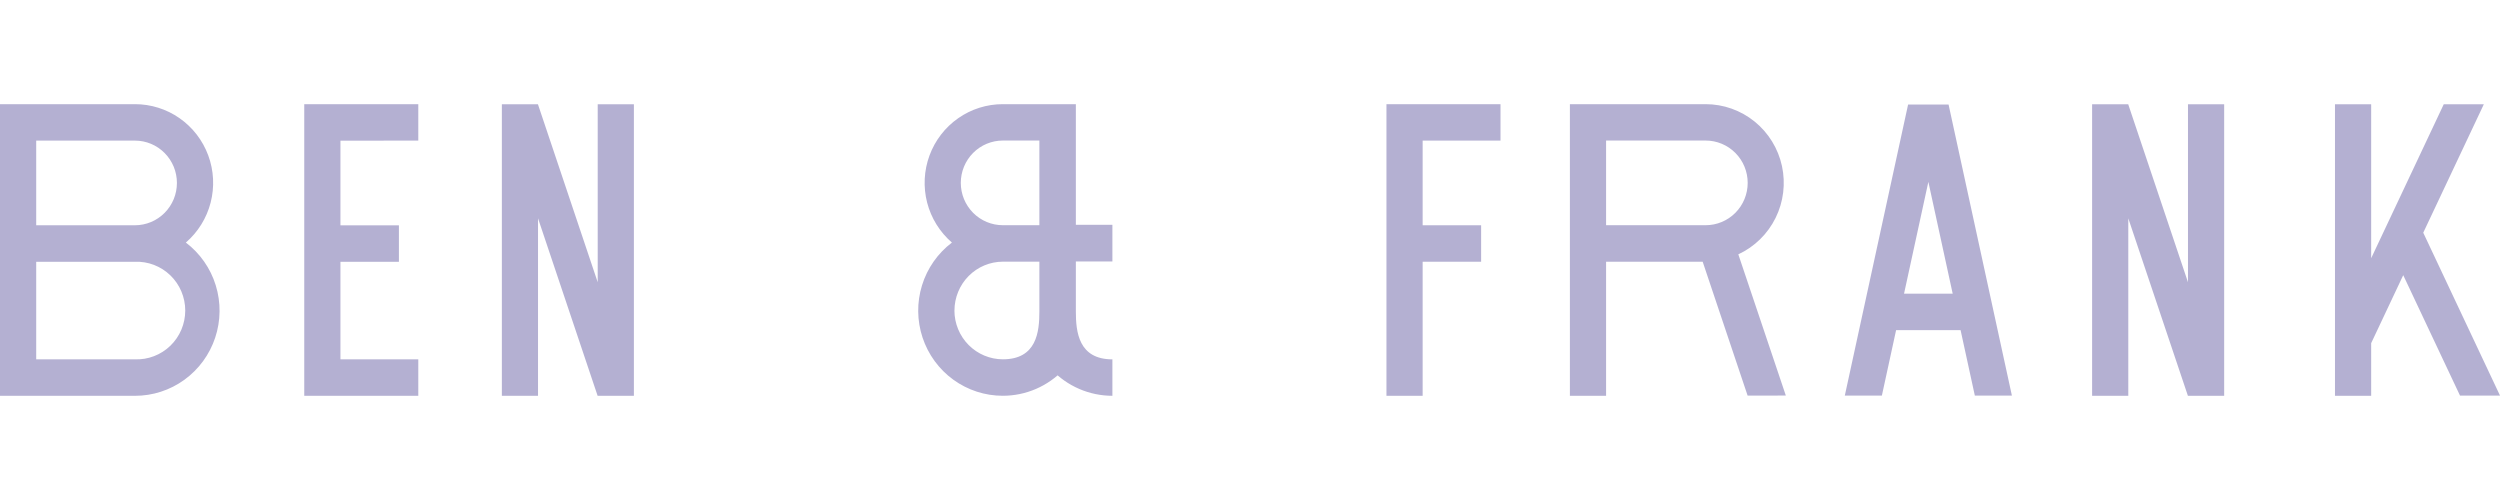 <svg width="120" height="24" viewBox="0 0 120 24" fill="none" xmlns="http://www.w3.org/2000/svg">
<path d="M8.921 11.643C9.504 11.14 9.919 10.47 10.111 9.723C10.303 8.975 10.264 8.187 9.997 7.463C9.731 6.739 9.25 6.115 8.62 5.674C7.991 5.234 7.242 4.999 6.476 5H0V18.999H6.476C7.328 19 8.158 18.731 8.85 18.23C9.541 17.729 10.059 17.022 10.329 16.208C10.6 15.394 10.609 14.516 10.356 13.696C10.104 12.877 9.601 12.159 8.921 11.643H8.921ZM8.492 8.781C8.492 9.048 8.44 9.312 8.339 9.558C8.237 9.805 8.089 10.029 7.901 10.218C7.714 10.406 7.492 10.556 7.247 10.658C7.002 10.76 6.74 10.813 6.475 10.813H1.738V6.749H6.475C6.74 6.749 7.002 6.801 7.247 6.903C7.492 7.005 7.714 7.155 7.901 7.344C8.089 7.532 8.237 7.757 8.339 8.003C8.44 8.25 8.492 8.514 8.492 8.781ZM6.475 17.248H1.738V12.565H6.475C6.788 12.553 7.1 12.604 7.392 12.716C7.685 12.829 7.952 12.999 8.178 13.218C8.404 13.436 8.583 13.699 8.706 13.989C8.828 14.279 8.892 14.591 8.892 14.906C8.892 15.222 8.828 15.534 8.706 15.824C8.583 16.114 8.404 16.377 8.178 16.595C7.952 16.814 7.685 16.984 7.392 17.096C7.1 17.209 6.788 17.26 6.475 17.248ZM20.078 6.749V5H14.604V18.998H20.078V17.249H16.341V12.566H19.148V10.816H16.341V6.752L20.078 6.749ZM30.427 18.997V5.005H28.69V13.548L25.825 5.017V5.005H24.089V18.998H25.825V10.479L28.685 18.997H30.427ZM105.023 5.005V13.548L102.158 5.017V5.005H100.421V18.998H102.158V10.48L105.019 18.997H106.76V5.005H105.023ZM72.024 6.749V5H66.55V19H68.287V12.562H71.094V10.813H68.287V6.749L72.024 6.749ZM85.72 18.987L83.439 12.208C84.216 11.848 84.847 11.231 85.228 10.46C85.609 9.689 85.716 8.81 85.534 7.969C85.351 7.128 84.888 6.375 84.222 5.835C83.556 5.295 82.726 5 81.871 5H75.355V18.999H77.092V12.562H81.728L83.885 18.988L85.72 18.987ZM81.872 10.81H77.092V6.746H81.871C82.406 6.746 82.92 6.96 83.298 7.341C83.677 7.722 83.889 8.239 83.889 8.778C83.889 9.317 83.677 9.834 83.298 10.215C82.92 10.596 82.407 10.81 81.872 10.81ZM91.589 5.016L88.551 18.988H90.33L91.013 15.845H94.108L94.792 18.988H96.571L93.531 5.016H91.589ZM91.394 14.095L92.561 8.729L93.729 14.095H91.394ZM120 18.988L116.316 11.17L119.224 5.005H117.3L113.816 12.395V5.005H112.079V18.998H113.816V16.472L115.355 13.208L118.08 18.988H120ZM50.467 17.732C50.844 18.132 51.298 18.45 51.802 18.668C52.305 18.886 52.847 18.998 53.395 18.998V17.249C51.77 17.249 51.641 15.931 51.641 14.951V12.549H53.395V10.79H51.641V5H48.137C47.37 4.999 46.622 5.234 45.992 5.675C45.363 6.115 44.883 6.739 44.616 7.463C44.35 8.187 44.31 8.976 44.502 9.723C44.695 10.47 45.11 11.14 45.692 11.643C45.012 12.158 44.51 12.876 44.257 13.695C44.004 14.513 44.013 15.391 44.283 16.205C44.553 17.018 45.069 17.725 45.76 18.226C46.451 18.727 47.28 18.997 48.132 18.997H48.137C48.685 18.997 49.227 18.885 49.73 18.667C50.233 18.449 50.688 18.131 51.065 17.731L50.467 17.732ZM49.89 10.81H48.136C47.601 10.81 47.088 10.596 46.709 10.215C46.331 9.834 46.118 9.317 46.118 8.778C46.118 8.239 46.331 7.722 46.709 7.341C47.088 6.96 47.601 6.746 48.136 6.746H49.89V10.81ZM45.814 14.904C45.815 14.283 46.06 13.687 46.496 13.247C46.932 12.808 47.523 12.561 48.14 12.56H49.89V14.95C49.89 15.929 49.761 17.247 48.136 17.247C47.52 17.246 46.929 16.998 46.493 16.559C46.058 16.12 45.813 15.525 45.812 14.904" fill="#B4B0D2"/>
</svg>
